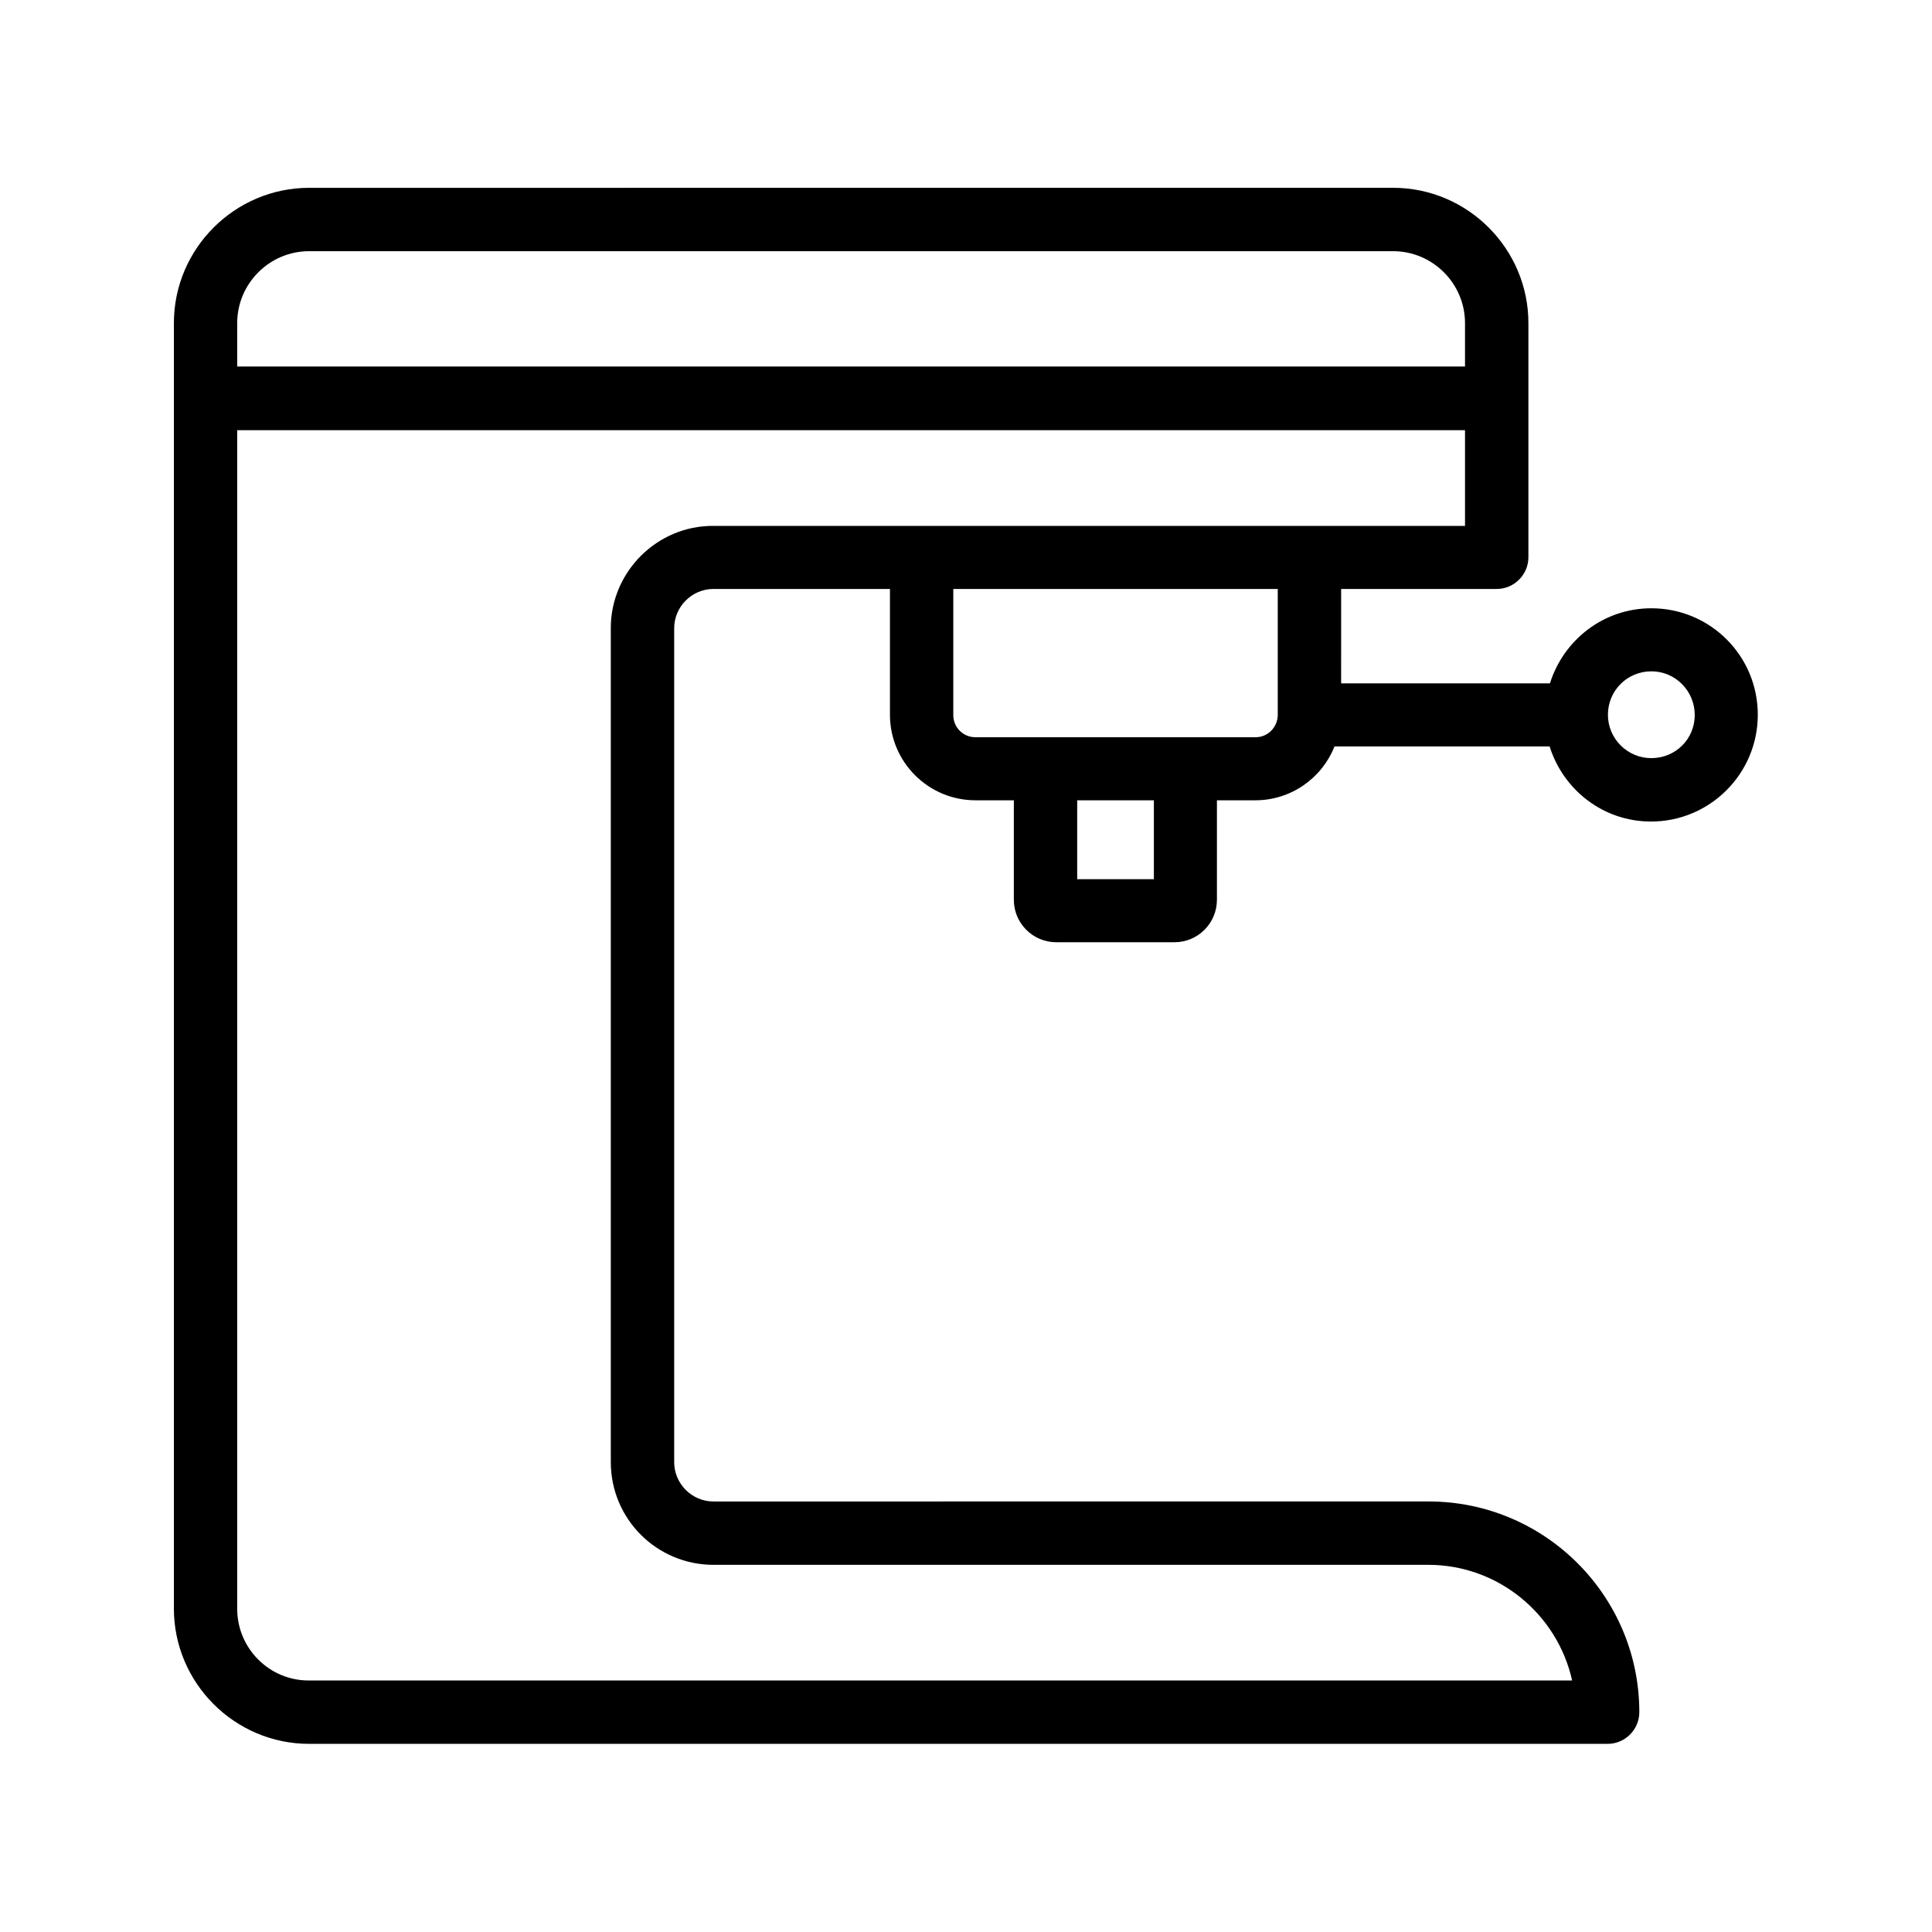 <?xml version="1.0" encoding="UTF-8"?>
<!-- Uploaded to: ICON Repo, www.svgrepo.com, Generator: ICON Repo Mixer Tools -->
<svg fill="#000000" width="800px" height="800px" version="1.1" viewBox="144 144 512 512" xmlns="http://www.w3.org/2000/svg">
 <path d="m581.62 305.2c-12.68 0-23.258 8.398-26.871 19.902h-55.336l0.004-25.023h41.227c4.617 0 8.398-3.777 8.398-8.398v-62.055c0-19.734-16.121-35.855-35.855-35.855l-287.25 0.004c-19.734 0-35.855 16.121-35.855 35.852v340.66c0 19.734 16.121 35.855 35.855 35.855h344.1c4.617 0 8.398-3.777 8.398-8.398 0-30.816-25.023-55.84-55.84-55.84l-189.52 0.004c-5.711 0-10.41-4.703-10.41-10.41v-221.01c0-5.711 4.703-10.41 10.41-10.41h46.77v33.336c0 12.512 10.16 22.672 22.672 22.672h10.16v26.367c0 6.215 5.039 11.25 11.25 11.25h31.32c6.215 0 11.25-5.039 11.25-11.25v-26.367h10.16c9.574 0 17.719-5.961 20.992-14.273h57.016c3.609 11.504 14.191 19.902 26.871 19.902 15.617 0 28.297-12.68 28.297-28.297 0.004-15.625-12.594-28.219-28.211-28.219zm-355.69-94.633h287.25c10.496 0 19.062 8.566 19.062 19.062v11.504l-325.38-0.004v-11.504c0-10.492 8.566-19.059 19.062-19.059zm79.938 99.922v221c0 15.031 12.176 27.207 27.207 27.207h189.43c18.641 0 34.258 13.184 38.121 30.648h-334.7c-10.496 0.082-19.062-8.48-19.062-18.977v-312.36h325.38v25.359h-199.18c-14.945-0.086-27.203 12.176-27.203 27.121zm143.92 66.504h-20.32v-20.906h20.32zm26.953-37.617h-74.23c-3.273 0-5.879-2.602-5.879-5.879l0.004-33.418h85.984v33.336c0 3.273-2.606 5.961-5.879 5.961zm104.88 5.539c-6.297 0-11.504-5.121-11.504-11.504 0-6.383 5.121-11.504 11.504-11.504 6.383 0 11.504 5.207 11.504 11.59 0 6.383-5.121 11.418-11.504 11.418z"/>
</svg>